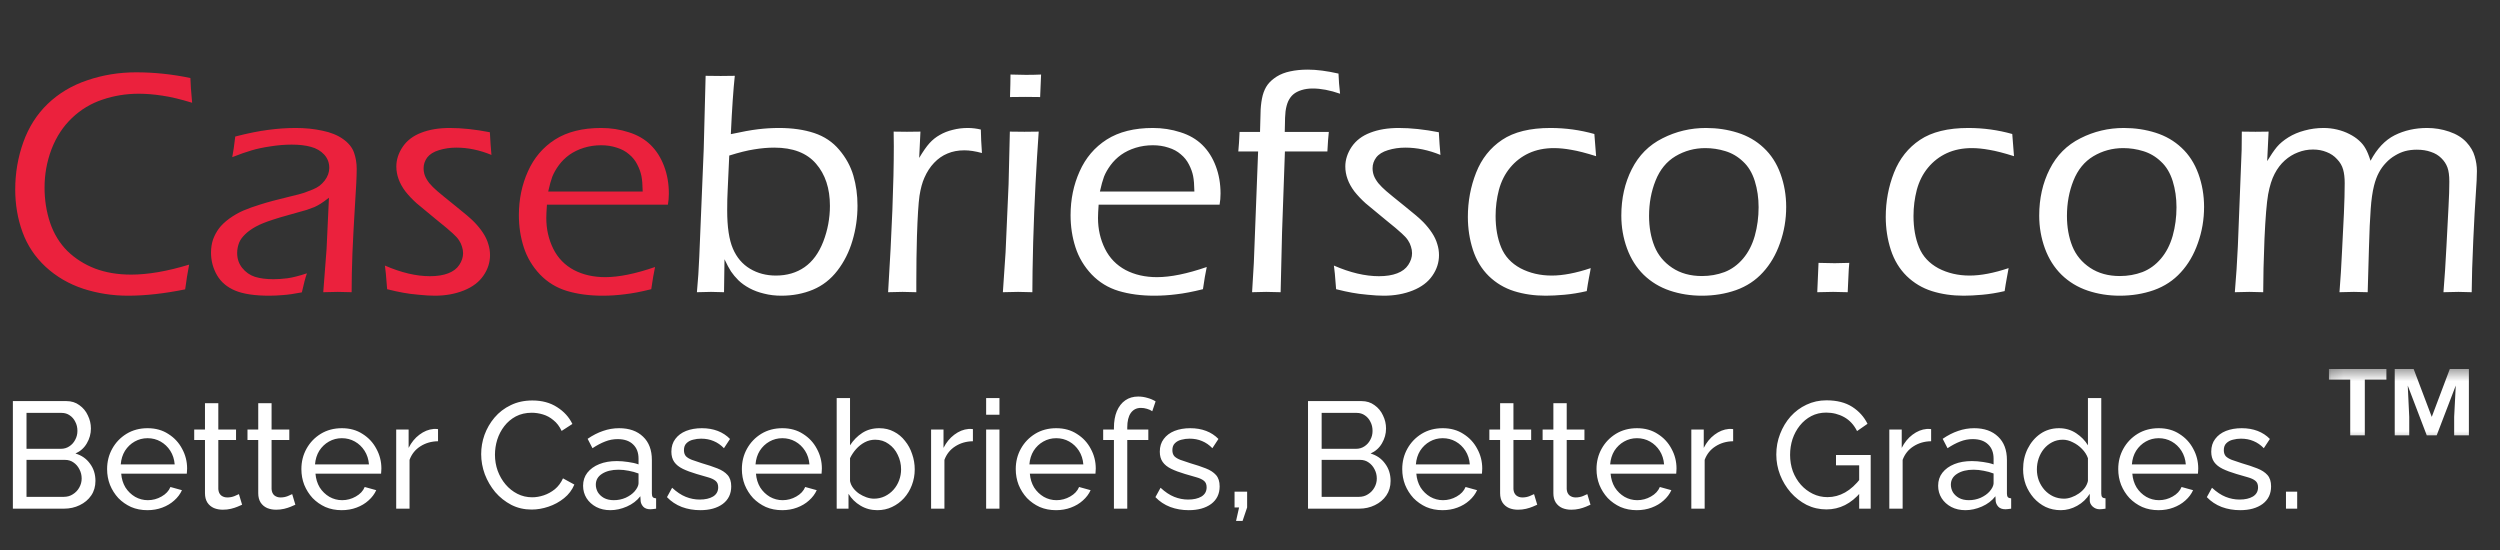 <svg width="200" height="44" viewBox="0 0 200 44" fill="none" xmlns="http://www.w3.org/2000/svg">
<rect x="0" y="0" width="200" height="44" fill="#333333" stroke="none"/>
<path d="M15.13 21.17C15.012 21.779 14.906 22.438 14.813 23.148C13.148 23.487 11.622 23.656 10.235 23.656C9 23.656 7.808 23.47 6.658 23.098C5.508 22.717 4.507 22.134 3.653 21.347C2.807 20.561 2.19 19.635 1.801 18.57C1.412 17.505 1.218 16.363 1.218 15.146C1.218 13.844 1.433 12.588 1.864 11.379C2.296 10.17 2.947 9.147 3.817 8.31C4.697 7.464 5.754 6.834 6.988 6.42C8.231 5.997 9.529 5.786 10.882 5.786C12.336 5.786 13.786 5.938 15.232 6.242C15.24 6.674 15.287 7.333 15.371 8.221C14.433 7.933 13.634 7.743 12.974 7.65C12.315 7.549 11.689 7.498 11.097 7.498C10.091 7.498 9.127 7.654 8.206 7.967C7.284 8.272 6.468 8.762 5.758 9.439C5.048 10.115 4.502 10.948 4.122 11.937C3.75 12.918 3.564 13.941 3.564 15.006C3.564 15.995 3.712 16.934 4.008 17.822C4.312 18.709 4.773 19.462 5.39 20.079C6.016 20.688 6.756 21.157 7.61 21.487C8.464 21.808 9.423 21.969 10.489 21.969C11.833 21.969 13.38 21.703 15.13 21.17ZM18.58 12.571C18.656 12.199 18.736 11.649 18.821 10.922C19.836 10.66 20.715 10.483 21.459 10.39C22.212 10.288 22.943 10.238 23.653 10.238C24.414 10.238 25.124 10.309 25.784 10.453C26.452 10.588 27.006 10.812 27.445 11.125C27.885 11.438 28.177 11.797 28.32 12.203C28.464 12.609 28.536 13.045 28.536 13.51C28.536 14.093 28.489 15.074 28.396 16.452C28.312 17.822 28.244 19.09 28.194 20.257C28.151 21.424 28.13 22.463 28.13 23.377C27.674 23.36 27.302 23.351 27.014 23.351C26.744 23.351 26.359 23.36 25.86 23.377L26.126 19.914L26.316 15.818C26.02 16.046 25.796 16.207 25.644 16.3C25.5 16.393 25.336 16.482 25.15 16.566C24.964 16.642 24.756 16.718 24.528 16.794C24.308 16.862 23.873 16.985 23.222 17.162C22.579 17.34 22.123 17.475 21.852 17.568C21.269 17.754 20.808 17.94 20.47 18.126C20.132 18.312 19.848 18.515 19.62 18.735C19.392 18.955 19.231 19.174 19.138 19.394C19.028 19.665 18.973 19.948 18.973 20.244C18.973 20.701 19.108 21.098 19.379 21.436C19.65 21.774 19.988 22.011 20.394 22.146C20.808 22.273 21.303 22.337 21.878 22.337C22.233 22.337 22.605 22.311 22.994 22.261C23.383 22.21 23.902 22.079 24.554 21.867C24.435 22.197 24.3 22.704 24.148 23.389C23.53 23.508 23.027 23.58 22.639 23.605C22.25 23.639 21.882 23.656 21.535 23.656C20.377 23.656 19.472 23.52 18.821 23.25C18.17 22.979 17.684 22.569 17.363 22.02C17.041 21.462 16.881 20.857 16.881 20.206C16.881 19.826 16.936 19.475 17.046 19.153C17.164 18.832 17.32 18.54 17.515 18.278C17.709 18.016 17.984 17.754 18.339 17.492C18.703 17.23 19.079 17.014 19.468 16.845C19.865 16.676 20.326 16.511 20.85 16.351C21.375 16.181 22.216 15.957 23.374 15.678C23.746 15.594 24.063 15.509 24.325 15.425C24.587 15.332 24.82 15.243 25.023 15.158C25.226 15.074 25.403 14.977 25.555 14.867C25.708 14.748 25.847 14.609 25.974 14.448C26.101 14.279 26.194 14.11 26.253 13.941C26.312 13.772 26.342 13.603 26.342 13.434C26.342 13.019 26.207 12.664 25.936 12.368C25.666 12.072 25.31 11.865 24.871 11.747C24.439 11.628 23.928 11.569 23.336 11.569C22.787 11.569 22.22 11.616 21.637 11.709C21.062 11.793 20.563 11.899 20.14 12.026C19.726 12.144 19.206 12.326 18.58 12.571ZM30.971 23.136L30.895 22.21C30.895 22.108 30.861 21.787 30.793 21.246C32.096 21.812 33.296 22.096 34.395 22.096C34.97 22.096 35.456 22.02 35.854 21.867C36.251 21.715 36.547 21.491 36.742 21.195C36.944 20.891 37.046 20.578 37.046 20.257C37.046 20.079 37.016 19.902 36.957 19.724C36.907 19.547 36.826 19.378 36.716 19.217C36.606 19.048 36.441 18.866 36.222 18.671C36.01 18.469 35.562 18.092 34.877 17.543C34.201 16.993 33.685 16.566 33.33 16.262C32.983 15.949 32.683 15.632 32.429 15.31C32.184 14.981 32.002 14.651 31.884 14.321C31.766 13.992 31.707 13.658 31.707 13.319C31.707 12.778 31.876 12.254 32.214 11.747C32.56 11.239 33.055 10.863 33.698 10.618C34.349 10.364 35.11 10.238 35.981 10.238C36.953 10.238 38.023 10.352 39.189 10.58C39.223 11.239 39.265 11.844 39.316 12.394C38.369 12.005 37.435 11.81 36.513 11.81C36.014 11.81 35.549 11.878 35.118 12.013C34.695 12.14 34.383 12.334 34.18 12.596C33.985 12.859 33.888 13.146 33.888 13.459C33.888 13.662 33.922 13.856 33.989 14.042C34.057 14.228 34.175 14.431 34.345 14.651C34.522 14.862 34.733 15.074 34.979 15.285C35.224 15.496 35.71 15.894 36.437 16.477C37.173 17.061 37.676 17.492 37.946 17.771C38.217 18.05 38.45 18.337 38.644 18.633C38.838 18.929 38.978 19.225 39.062 19.521C39.156 19.809 39.202 20.105 39.202 20.409C39.202 21.001 39.024 21.55 38.669 22.058C38.323 22.565 37.803 22.958 37.109 23.237C36.416 23.516 35.638 23.656 34.776 23.656C34.412 23.656 33.985 23.63 33.495 23.58C33.004 23.537 32.586 23.482 32.239 23.415C31.901 23.356 31.478 23.263 30.971 23.136ZM52.405 21.36C52.303 21.825 52.202 22.417 52.1 23.136C51.289 23.339 50.583 23.474 49.982 23.541C49.39 23.618 48.798 23.656 48.207 23.656C47.15 23.656 46.199 23.529 45.353 23.275C44.516 23.021 43.797 22.582 43.197 21.956C42.597 21.322 42.166 20.599 41.903 19.788C41.641 18.976 41.51 18.118 41.51 17.213C41.51 15.953 41.751 14.786 42.233 13.713C42.715 12.63 43.438 11.78 44.402 11.163C45.374 10.546 46.604 10.238 48.093 10.238C48.862 10.238 49.598 10.352 50.299 10.58C51.001 10.8 51.584 11.138 52.05 11.595C52.514 12.051 52.874 12.618 53.127 13.294C53.381 13.962 53.508 14.693 53.508 15.488C53.508 15.793 53.483 16.088 53.432 16.376H43.755C43.721 16.841 43.704 17.196 43.704 17.441C43.704 18.329 43.89 19.149 44.262 19.902C44.634 20.646 45.184 21.212 45.911 21.601C46.638 21.982 47.475 22.172 48.422 22.172C49.513 22.172 50.84 21.901 52.405 21.36ZM43.856 15.323H51.415C51.407 14.79 51.373 14.376 51.314 14.08C51.255 13.784 51.145 13.48 50.984 13.167C50.824 12.846 50.604 12.571 50.325 12.343C50.054 12.106 49.724 11.928 49.335 11.81C48.955 11.683 48.541 11.62 48.093 11.62C47.611 11.62 47.15 11.688 46.71 11.823C46.279 11.958 45.894 12.144 45.556 12.381C45.226 12.618 44.943 12.897 44.706 13.218C44.478 13.531 44.305 13.835 44.186 14.131C44.076 14.427 43.966 14.824 43.856 15.323Z" fill="#EB213D"/>
<path d="M55.753 23.377L55.867 21.956C55.884 21.703 55.909 21.225 55.943 20.523L56.298 11.924L56.45 6.065C56.966 6.073 57.368 6.078 57.655 6.078C57.951 6.078 58.327 6.073 58.784 6.065C58.666 7.147 58.56 8.703 58.467 10.732C59.355 10.538 60.082 10.407 60.648 10.339C61.215 10.271 61.773 10.238 62.322 10.238C63.388 10.238 64.326 10.373 65.138 10.643C65.95 10.914 66.618 11.362 67.142 11.988C67.674 12.613 68.051 13.303 68.271 14.055C68.49 14.807 68.6 15.607 68.6 16.452C68.6 17.416 68.465 18.35 68.195 19.255C67.932 20.151 67.531 20.95 66.99 21.652C66.457 22.345 65.806 22.852 65.037 23.174C64.267 23.495 63.426 23.656 62.513 23.656C62.022 23.656 61.562 23.601 61.13 23.491C60.699 23.389 60.31 23.246 59.964 23.06C59.617 22.874 59.321 22.662 59.076 22.426C58.839 22.189 58.64 21.952 58.48 21.715C58.327 21.479 58.154 21.153 57.96 20.739L57.922 23.377C57.431 23.36 57.084 23.351 56.882 23.351C56.738 23.351 56.362 23.36 55.753 23.377ZM58.34 12.444C58.281 13.848 58.239 14.774 58.213 15.222C58.188 15.67 58.175 16.207 58.175 16.832C58.175 18.16 58.327 19.179 58.632 19.889C58.936 20.599 59.393 21.136 60.002 21.5C60.61 21.863 61.299 22.045 62.069 22.045C62.956 22.045 63.722 21.821 64.364 21.373C65.007 20.925 65.506 20.244 65.861 19.331C66.216 18.409 66.394 17.454 66.394 16.465C66.394 15.07 66.022 13.945 65.278 13.091C64.542 12.237 63.43 11.81 61.942 11.81C61.426 11.81 60.889 11.857 60.331 11.95C59.782 12.034 59.118 12.199 58.34 12.444ZM71.048 23.377C71.353 18.498 71.505 14.605 71.505 11.696L71.492 10.529C71.923 10.538 72.278 10.542 72.557 10.542C72.879 10.542 73.238 10.538 73.635 10.529L73.534 12.635C73.847 12.11 74.121 11.717 74.358 11.455C74.603 11.184 74.878 10.965 75.183 10.796C75.487 10.618 75.829 10.483 76.21 10.39C76.599 10.288 77 10.238 77.415 10.238C77.77 10.238 78.121 10.28 78.467 10.364C78.476 10.922 78.505 11.548 78.556 12.241C78.032 12.098 77.563 12.026 77.148 12.026C76.65 12.026 76.201 12.11 75.804 12.279C75.407 12.44 75.047 12.69 74.726 13.028C74.413 13.357 74.155 13.755 73.952 14.22C73.783 14.592 73.652 15.074 73.559 15.666C73.475 16.258 73.407 17.336 73.356 18.9C73.323 20.041 73.306 21.25 73.306 22.527V23.377C72.849 23.36 72.481 23.351 72.202 23.351C71.949 23.351 71.564 23.36 71.048 23.377ZM80.801 7.764C80.826 6.97 80.839 6.369 80.839 5.963C81.304 5.98 81.714 5.989 82.069 5.989C82.517 5.989 82.923 5.98 83.287 5.963C83.27 6.226 83.245 6.826 83.211 7.764C82.754 7.756 82.361 7.752 82.031 7.752C81.701 7.752 81.291 7.756 80.801 7.764ZM80.23 23.377L80.446 20.181L80.687 14.727L80.788 10.529L81.955 10.542L83.097 10.529C83.004 11.848 82.919 13.231 82.843 14.677C82.767 16.114 82.704 17.686 82.653 19.394C82.61 21.102 82.589 22.43 82.589 23.377C82.057 23.36 81.676 23.351 81.448 23.351C81.236 23.351 80.831 23.36 80.23 23.377ZM96.54 21.36C96.439 21.825 96.338 22.417 96.236 23.136C95.424 23.339 94.718 23.474 94.118 23.542C93.525 23.618 92.934 23.656 92.342 23.656C91.286 23.656 90.334 23.529 89.488 23.275C88.652 23.022 87.933 22.582 87.332 21.956C86.733 21.322 86.301 20.599 86.039 19.788C85.777 18.976 85.646 18.118 85.646 17.213C85.646 15.953 85.887 14.786 86.369 13.713C86.85 12.63 87.573 11.78 88.538 11.163C89.51 10.546 90.74 10.238 92.228 10.238C92.997 10.238 93.733 10.352 94.435 10.58C95.137 10.8 95.72 11.138 96.185 11.595C96.65 12.051 97.01 12.618 97.263 13.294C97.517 13.962 97.643 14.693 97.643 15.488C97.643 15.793 97.618 16.088 97.567 16.376H87.891C87.857 16.841 87.84 17.196 87.84 17.441C87.84 18.329 88.026 19.149 88.398 19.902C88.77 20.646 89.32 21.212 90.047 21.601C90.774 21.982 91.611 22.172 92.558 22.172C93.648 22.172 94.976 21.901 96.54 21.36ZM87.992 15.323H95.551C95.543 14.791 95.508 14.376 95.449 14.08C95.391 13.784 95.281 13.48 95.12 13.167C94.959 12.846 94.739 12.571 94.461 12.343C94.19 12.106 93.86 11.928 93.471 11.81C93.091 11.683 92.676 11.62 92.228 11.62C91.746 11.62 91.286 11.688 90.846 11.823C90.415 11.958 90.029 12.144 89.692 12.381C89.362 12.618 89.079 12.897 88.842 13.218C88.614 13.531 88.44 13.835 88.322 14.131C88.212 14.427 88.102 14.824 87.992 15.323ZM100.167 23.377L100.306 21.043L100.649 12.115H99.064C99.106 11.7 99.14 11.18 99.165 10.555H100.802C100.818 9.768 100.835 9.168 100.852 8.754C100.878 8.331 100.932 7.955 101.017 7.625C101.11 7.287 101.242 7.003 101.41 6.775C101.588 6.538 101.829 6.323 102.133 6.128C102.446 5.934 102.805 5.794 103.211 5.71C103.626 5.617 104.099 5.57 104.632 5.57C105.333 5.57 106.15 5.676 107.08 5.887C107.096 6.395 107.139 6.932 107.206 7.498C106.403 7.219 105.672 7.08 105.012 7.08C104.691 7.08 104.395 7.122 104.125 7.206C103.854 7.291 103.634 7.405 103.465 7.549C103.304 7.684 103.169 7.866 103.059 8.094C102.958 8.322 102.886 8.593 102.843 8.906C102.81 9.219 102.793 9.587 102.793 10.009L102.78 10.555H106.306C106.263 10.918 106.225 11.438 106.191 12.115H102.793L102.564 18.595L102.45 23.377C101.926 23.36 101.541 23.351 101.296 23.351C101.06 23.351 100.683 23.36 100.167 23.377ZM106.889 23.136L106.813 22.21C106.813 22.108 106.779 21.787 106.712 21.246C108.014 21.813 109.215 22.096 110.313 22.096C110.888 22.096 111.375 22.02 111.772 21.867C112.17 21.715 112.465 21.491 112.66 21.195C112.862 20.891 112.964 20.578 112.964 20.257C112.964 20.079 112.934 19.902 112.875 19.724C112.824 19.547 112.745 19.378 112.635 19.217C112.525 19.048 112.359 18.866 112.139 18.671C111.928 18.469 111.481 18.092 110.796 17.543C110.119 16.993 109.603 16.566 109.248 16.262C108.901 15.949 108.602 15.632 108.348 15.311C108.102 14.981 107.92 14.651 107.803 14.321C107.684 13.992 107.625 13.658 107.625 13.319C107.625 12.778 107.794 12.254 108.132 11.747C108.479 11.239 108.973 10.863 109.616 10.618C110.267 10.364 111.028 10.238 111.899 10.238C112.871 10.238 113.941 10.352 115.107 10.58C115.141 11.239 115.184 11.844 115.235 12.394C114.287 12.005 113.353 11.81 112.431 11.81C111.932 11.81 111.468 11.878 111.036 12.013C110.614 12.14 110.3 12.334 110.098 12.597C109.903 12.859 109.806 13.146 109.806 13.459C109.806 13.662 109.84 13.856 109.907 14.042C109.975 14.228 110.093 14.431 110.263 14.651C110.441 14.862 110.652 15.074 110.897 15.285C111.142 15.497 111.629 15.894 112.356 16.477C113.091 17.061 113.594 17.492 113.865 17.771C114.135 18.05 114.368 18.337 114.562 18.633C114.757 18.929 114.896 19.225 114.981 19.521C115.074 19.809 115.12 20.105 115.12 20.409C115.12 21.001 114.943 21.55 114.588 22.058C114.241 22.565 113.721 22.958 113.028 23.237C112.334 23.516 111.557 23.656 110.694 23.656C110.331 23.656 109.903 23.63 109.413 23.58C108.923 23.537 108.504 23.482 108.158 23.415C107.819 23.356 107.397 23.263 106.889 23.136ZM127.257 21.449C127.241 21.584 127.194 21.838 127.118 22.21C127.05 22.573 126.991 22.933 126.94 23.288C126.323 23.432 125.727 23.529 125.152 23.58C124.585 23.63 124.087 23.656 123.655 23.656C122.743 23.656 121.897 23.533 121.119 23.288C120.35 23.043 119.678 22.641 119.102 22.083C118.527 21.517 118.105 20.819 117.835 19.991C117.564 19.153 117.429 18.274 117.429 17.352C117.429 16.11 117.648 14.93 118.088 13.814C118.527 12.698 119.221 11.823 120.168 11.189C121.115 10.555 122.404 10.238 124.036 10.238C125.236 10.238 126.408 10.398 127.549 10.72C127.6 11.438 127.647 12.03 127.688 12.495C126.886 12.241 126.23 12.072 125.723 11.988C125.216 11.895 124.746 11.848 124.315 11.848C123.571 11.848 122.903 11.983 122.312 12.254C121.728 12.525 121.229 12.909 120.815 13.408C120.4 13.907 120.1 14.499 119.914 15.184C119.737 15.869 119.648 16.566 119.648 17.276C119.648 18.232 119.796 19.069 120.092 19.788C120.388 20.506 120.904 21.064 121.639 21.462C122.384 21.851 123.216 22.045 124.138 22.045C125.034 22.045 126.074 21.846 127.257 21.449ZM136.478 10.238C137.365 10.238 138.211 10.364 139.015 10.618C139.817 10.872 140.511 11.273 141.094 11.823C141.686 12.372 142.134 13.066 142.439 13.903C142.743 14.74 142.895 15.623 142.895 16.553C142.895 17.56 142.731 18.523 142.401 19.445C142.08 20.367 141.623 21.149 141.031 21.791C140.448 22.434 139.729 22.907 138.874 23.212C138.029 23.508 137.12 23.656 136.148 23.656C135.243 23.656 134.39 23.52 133.586 23.25C132.783 22.979 132.086 22.557 131.493 21.982C130.91 21.407 130.466 20.705 130.162 19.876C129.857 19.039 129.706 18.164 129.706 17.251C129.706 15.873 129.984 14.634 130.542 13.535C131.1 12.427 131.92 11.603 133.003 11.062C134.085 10.512 135.243 10.238 136.478 10.238ZM136.427 11.848C135.564 11.848 134.77 12.064 134.042 12.495C133.324 12.926 132.791 13.577 132.445 14.448C132.098 15.311 131.925 16.253 131.925 17.276C131.925 18.173 132.068 18.98 132.356 19.699C132.643 20.409 133.117 20.984 133.777 21.424C134.435 21.863 135.23 22.083 136.161 22.083C136.795 22.083 137.395 21.977 137.962 21.766C138.528 21.546 139.022 21.187 139.446 20.688C139.868 20.189 140.181 19.58 140.384 18.862C140.587 18.135 140.688 17.374 140.688 16.579C140.688 15.835 140.587 15.137 140.384 14.486C140.181 13.835 139.868 13.315 139.446 12.926C139.031 12.529 138.558 12.25 138.025 12.089C137.5 11.928 136.968 11.848 136.427 11.848ZM145.381 23.377L145.482 21.03L146.776 21.056C146.971 21.056 147.359 21.047 147.943 21.03C147.909 21.394 147.888 21.715 147.88 21.994L147.816 23.377C147.267 23.36 146.878 23.351 146.649 23.351C146.438 23.351 146.015 23.36 145.381 23.377ZM160.689 21.449C160.672 21.584 160.625 21.838 160.55 22.21C160.481 22.573 160.423 22.933 160.371 23.288C159.755 23.432 159.158 23.529 158.584 23.58C158.017 23.63 157.519 23.656 157.087 23.656C156.174 23.656 155.328 23.533 154.551 23.288C153.781 23.043 153.109 22.641 152.534 22.083C151.959 21.517 151.536 20.819 151.266 19.991C150.995 19.153 150.86 18.274 150.86 17.352C150.86 16.11 151.08 14.93 151.519 13.814C151.959 12.698 152.652 11.823 153.599 11.189C154.546 10.555 155.835 10.238 157.468 10.238C158.668 10.238 159.839 10.398 160.981 10.72C161.031 11.438 161.078 12.03 161.12 12.495C160.317 12.241 159.661 12.072 159.154 11.988C158.647 11.895 158.177 11.848 157.746 11.848C157.003 11.848 156.334 11.983 155.743 12.254C155.159 12.525 154.661 12.909 154.246 13.408C153.832 13.907 153.532 14.499 153.345 15.184C153.168 15.869 153.08 16.566 153.08 17.276C153.08 18.232 153.228 19.069 153.523 19.788C153.819 20.506 154.335 21.064 155.07 21.462C155.815 21.851 156.648 22.045 157.569 22.045C158.465 22.045 159.506 21.846 160.689 21.449ZM169.909 10.238C170.797 10.238 171.642 10.364 172.446 10.618C173.249 10.872 173.942 11.273 174.526 11.823C175.118 12.372 175.565 13.066 175.87 13.903C176.174 14.74 176.326 15.623 176.326 16.553C176.326 17.56 176.162 18.523 175.832 19.445C175.511 20.367 175.055 21.149 174.462 21.791C173.879 22.434 173.16 22.907 172.306 23.212C171.461 23.508 170.552 23.656 169.579 23.656C168.674 23.656 167.821 23.52 167.017 23.25C166.215 22.979 165.517 22.557 164.925 21.982C164.341 21.407 163.898 20.705 163.593 19.876C163.289 19.039 163.137 18.164 163.137 17.251C163.137 15.873 163.416 14.634 163.974 13.535C164.532 12.427 165.352 11.603 166.434 11.062C167.516 10.512 168.674 10.238 169.909 10.238ZM169.859 11.848C168.996 11.848 168.201 12.064 167.474 12.495C166.756 12.926 166.223 13.577 165.876 14.448C165.53 15.311 165.356 16.253 165.356 17.276C165.356 18.173 165.5 18.98 165.787 19.699C166.074 20.409 166.548 20.984 167.208 21.424C167.868 21.863 168.662 22.083 169.592 22.083C170.226 22.083 170.827 21.977 171.393 21.766C171.959 21.546 172.455 21.187 172.877 20.688C173.3 20.189 173.612 19.58 173.816 18.862C174.018 18.135 174.119 17.374 174.119 16.579C174.119 15.835 174.018 15.137 173.816 14.486C173.612 13.835 173.3 13.315 172.877 12.926C172.462 12.529 171.989 12.25 171.456 12.089C170.932 11.928 170.4 11.848 169.859 11.848ZM178.787 23.377L178.926 21.538C178.952 21.149 178.986 20.536 179.028 19.699L179.332 11.975C179.341 11.341 179.345 10.859 179.345 10.529C179.743 10.538 180.106 10.542 180.435 10.542C180.79 10.542 181.142 10.538 181.488 10.529L181.374 12.888C181.661 12.415 181.919 12.039 182.148 11.759C182.384 11.48 182.693 11.223 183.074 10.986C183.455 10.749 183.886 10.567 184.367 10.441C184.858 10.305 185.365 10.238 185.889 10.238C186.253 10.238 186.612 10.28 186.967 10.364C187.322 10.449 187.648 10.567 187.944 10.72C188.248 10.872 188.506 11.045 188.718 11.239C188.938 11.434 189.111 11.645 189.237 11.874C189.373 12.102 189.508 12.432 189.643 12.863C190.159 11.89 190.802 11.21 191.571 10.821C192.349 10.432 193.216 10.238 194.171 10.238C194.78 10.238 195.367 10.335 195.934 10.529C196.509 10.724 196.965 11.003 197.304 11.366C197.642 11.73 197.866 12.11 197.976 12.508C198.094 12.897 198.153 13.29 198.153 13.687C198.153 14.093 198.124 14.702 198.065 15.514C198.005 16.325 197.938 17.564 197.861 19.23C197.785 20.887 197.744 22.269 197.735 23.377C197.287 23.36 196.936 23.351 196.682 23.351C196.411 23.351 196.01 23.36 195.477 23.377C195.571 22.235 195.651 20.992 195.719 19.648L195.883 16.503C195.926 15.742 195.946 15.086 195.946 14.537C195.946 14.046 195.896 13.666 195.795 13.396C195.693 13.117 195.528 12.867 195.3 12.647C195.08 12.427 194.805 12.262 194.475 12.153C194.145 12.034 193.77 11.975 193.346 11.975C193.009 11.975 192.695 12.013 192.408 12.089C192.138 12.165 191.875 12.279 191.622 12.432C191.343 12.592 191.093 12.791 190.874 13.028C190.654 13.256 190.468 13.514 190.315 13.801C190.155 14.097 190.024 14.448 189.922 14.854C189.796 15.361 189.706 15.983 189.656 16.718C189.597 17.505 189.551 18.541 189.517 19.826L189.415 23.377C188.925 23.36 188.557 23.351 188.312 23.351C188.083 23.351 187.699 23.36 187.158 23.377C187.242 22.328 187.31 21.25 187.36 20.143L187.513 17.073C187.555 16.127 187.576 15.319 187.576 14.651C187.576 14.22 187.534 13.856 187.449 13.56C187.364 13.256 187.204 12.981 186.967 12.736C186.739 12.482 186.46 12.292 186.13 12.165C185.801 12.03 185.437 11.962 185.04 11.962C184.616 11.962 184.216 12.039 183.835 12.191C183.455 12.334 183.103 12.55 182.782 12.837C182.461 13.125 182.19 13.48 181.971 13.903C181.751 14.317 181.577 14.867 181.45 15.552C181.332 16.228 181.235 17.412 181.158 19.103C181.091 20.794 181.057 22.218 181.057 23.377C180.516 23.36 180.144 23.351 179.941 23.351C179.721 23.351 179.337 23.36 178.787 23.377Z" fill="white"/>
<path d="M7.636 38.474C7.636 38.919 7.523 39.307 7.297 39.638C7.071 39.969 6.764 40.228 6.376 40.414C5.996 40.6 5.576 40.693 5.115 40.693H1.03V32.087H5.309C5.713 32.087 6.061 32.196 6.351 32.414C6.65 32.624 6.877 32.899 7.03 33.238C7.192 33.569 7.273 33.917 7.273 34.281C7.273 34.701 7.164 35.097 6.945 35.468C6.735 35.832 6.432 36.103 6.036 36.281C6.529 36.426 6.917 36.697 7.2 37.093C7.491 37.48 7.636 37.941 7.636 38.474ZM6.533 38.281C6.533 38.014 6.473 37.767 6.351 37.541C6.238 37.315 6.081 37.133 5.879 36.996C5.685 36.858 5.459 36.79 5.2 36.79H2.121V39.747H5.115C5.382 39.747 5.62 39.678 5.83 39.541C6.048 39.404 6.218 39.226 6.339 39.008C6.469 38.782 6.533 38.539 6.533 38.281ZM2.121 33.032V35.905H4.861C5.119 35.905 5.345 35.84 5.539 35.711C5.741 35.581 5.899 35.408 6.012 35.19C6.133 34.971 6.194 34.733 6.194 34.474C6.194 34.2 6.137 33.957 6.024 33.747C5.919 33.529 5.77 33.355 5.576 33.226C5.39 33.097 5.176 33.032 4.933 33.032H2.121ZM11.793 40.814C11.316 40.814 10.88 40.729 10.484 40.559C10.096 40.382 9.756 40.143 9.465 39.844C9.183 39.537 8.96 39.185 8.799 38.79C8.645 38.394 8.568 37.973 8.568 37.529C8.568 36.931 8.706 36.386 8.981 35.893C9.255 35.4 9.635 35.004 10.12 34.705C10.613 34.406 11.175 34.256 11.805 34.256C12.443 34.256 12.997 34.41 13.465 34.717C13.942 35.016 14.31 35.412 14.569 35.905C14.835 36.39 14.969 36.915 14.969 37.48C14.969 37.561 14.964 37.642 14.956 37.723C14.956 37.796 14.952 37.852 14.944 37.893H9.696C9.728 38.305 9.841 38.672 10.035 38.996C10.237 39.311 10.496 39.561 10.811 39.747C11.126 39.925 11.465 40.014 11.829 40.014C12.217 40.014 12.581 39.917 12.92 39.723C13.267 39.529 13.506 39.274 13.635 38.959L14.556 39.214C14.419 39.521 14.213 39.796 13.938 40.038C13.671 40.281 13.352 40.47 12.981 40.608C12.617 40.745 12.221 40.814 11.793 40.814ZM9.659 37.153H13.975C13.942 36.741 13.825 36.377 13.623 36.062C13.421 35.747 13.162 35.501 12.847 35.323C12.532 35.145 12.185 35.056 11.805 35.056C11.433 35.056 11.09 35.145 10.774 35.323C10.459 35.501 10.201 35.747 9.999 36.062C9.805 36.377 9.692 36.741 9.659 37.153ZM19.368 40.377C19.279 40.418 19.157 40.47 19.004 40.535C18.851 40.6 18.673 40.656 18.471 40.705C18.269 40.753 18.055 40.777 17.828 40.777C17.57 40.777 17.331 40.733 17.113 40.644C16.895 40.547 16.721 40.402 16.592 40.208C16.463 40.006 16.398 39.755 16.398 39.456V35.202H15.537V34.365H16.398V32.256H17.465V34.365H18.883V35.202H17.465V39.129C17.481 39.355 17.558 39.525 17.695 39.638C17.832 39.743 17.994 39.796 18.18 39.796C18.39 39.796 18.584 39.759 18.762 39.687C18.939 39.614 19.057 39.561 19.113 39.529L19.368 40.377ZM23.629 40.377C23.54 40.418 23.419 40.47 23.265 40.535C23.112 40.6 22.934 40.656 22.732 40.705C22.53 40.753 22.316 40.777 22.09 40.777C21.831 40.777 21.593 40.733 21.375 40.644C21.156 40.547 20.983 40.402 20.853 40.208C20.724 40.006 20.659 39.755 20.659 39.456V35.202H19.799V34.365H20.659V32.256H21.726V34.365H23.144V35.202H21.726V39.129C21.742 39.355 21.819 39.525 21.956 39.638C22.094 39.743 22.255 39.796 22.441 39.796C22.651 39.796 22.845 39.759 23.023 39.687C23.201 39.614 23.318 39.561 23.375 39.529L23.629 40.377ZM27.335 40.814C26.858 40.814 26.422 40.729 26.026 40.559C25.638 40.382 25.299 40.143 25.008 39.844C24.725 39.537 24.503 39.185 24.341 38.79C24.187 38.394 24.111 37.973 24.111 37.529C24.111 36.931 24.248 36.386 24.523 35.893C24.797 35.4 25.177 35.004 25.662 34.705C26.155 34.406 26.717 34.256 27.347 34.256C27.985 34.256 28.539 34.41 29.008 34.717C29.484 35.016 29.852 35.412 30.111 35.905C30.377 36.39 30.511 36.915 30.511 37.48C30.511 37.561 30.507 37.642 30.498 37.723C30.498 37.796 30.494 37.852 30.486 37.893H25.238C25.27 38.305 25.383 38.672 25.577 38.996C25.779 39.311 26.038 39.561 26.353 39.747C26.668 39.925 27.008 40.014 27.371 40.014C27.759 40.014 28.123 39.917 28.462 39.723C28.81 39.529 29.048 39.274 29.177 38.959L30.099 39.214C29.961 39.521 29.755 39.796 29.48 40.038C29.214 40.281 28.894 40.47 28.523 40.608C28.159 40.745 27.763 40.814 27.335 40.814ZM25.201 37.153H29.517C29.484 36.741 29.367 36.377 29.165 36.062C28.963 35.747 28.705 35.501 28.389 35.323C28.074 35.145 27.727 35.056 27.347 35.056C26.975 35.056 26.632 35.145 26.317 35.323C26.002 35.501 25.743 35.747 25.541 36.062C25.347 36.377 25.234 36.741 25.201 37.153ZM35.042 35.299C34.508 35.307 34.036 35.444 33.623 35.711C33.219 35.969 32.933 36.329 32.763 36.79V40.693H31.696V34.365H32.69V35.832C32.908 35.396 33.195 35.044 33.551 34.777C33.914 34.503 34.294 34.349 34.69 34.317C34.771 34.317 34.84 34.317 34.896 34.317C34.953 34.317 35.001 34.321 35.042 34.329V35.299ZM38.494 36.329C38.494 35.804 38.582 35.291 38.76 34.79C38.946 34.281 39.213 33.82 39.56 33.408C39.916 32.988 40.348 32.656 40.857 32.414C41.366 32.163 41.944 32.038 42.59 32.038C43.358 32.038 44.017 32.216 44.566 32.571C45.116 32.919 45.524 33.367 45.791 33.917L44.93 34.474C44.76 34.111 44.542 33.824 44.275 33.614C44.017 33.396 43.734 33.242 43.427 33.153C43.128 33.064 42.833 33.02 42.542 33.02C42.065 33.02 41.641 33.117 41.269 33.311C40.906 33.505 40.599 33.763 40.348 34.087C40.097 34.41 39.908 34.773 39.778 35.177C39.657 35.573 39.597 35.973 39.597 36.377C39.597 36.822 39.669 37.25 39.815 37.662C39.968 38.074 40.178 38.438 40.445 38.753C40.712 39.068 41.027 39.319 41.391 39.505C41.754 39.691 42.15 39.783 42.578 39.783C42.877 39.783 43.184 39.731 43.5 39.626C43.815 39.521 44.11 39.359 44.385 39.141C44.659 38.915 44.877 38.624 45.039 38.268L45.948 38.765C45.77 39.194 45.496 39.557 45.124 39.856C44.752 40.155 44.336 40.382 43.875 40.535C43.423 40.688 42.974 40.765 42.53 40.765C41.94 40.765 41.399 40.64 40.906 40.39C40.413 40.131 39.984 39.792 39.621 39.371C39.265 38.943 38.986 38.466 38.785 37.941C38.59 37.408 38.494 36.87 38.494 36.329ZM46.647 38.862C46.647 38.458 46.76 38.111 46.986 37.82C47.221 37.521 47.54 37.291 47.944 37.129C48.348 36.967 48.816 36.886 49.35 36.886C49.633 36.886 49.932 36.911 50.247 36.959C50.562 37 50.841 37.064 51.083 37.153V36.693C51.083 36.208 50.938 35.828 50.647 35.553C50.356 35.27 49.944 35.129 49.41 35.129C49.063 35.129 48.728 35.194 48.404 35.323C48.089 35.444 47.754 35.622 47.398 35.856L47.01 35.105C47.422 34.822 47.835 34.612 48.247 34.474C48.659 34.329 49.087 34.256 49.532 34.256C50.34 34.256 50.978 34.483 51.447 34.935C51.916 35.379 52.15 36.002 52.15 36.802V39.48C52.15 39.61 52.174 39.707 52.222 39.771C52.279 39.828 52.368 39.86 52.489 39.868V40.693C52.384 40.709 52.291 40.721 52.21 40.729C52.138 40.737 52.077 40.741 52.029 40.741C51.778 40.741 51.588 40.672 51.459 40.535C51.338 40.398 51.269 40.252 51.253 40.099L51.228 39.699C50.954 40.054 50.594 40.329 50.15 40.523C49.705 40.717 49.265 40.814 48.828 40.814C48.408 40.814 48.033 40.729 47.701 40.559C47.37 40.382 47.111 40.147 46.925 39.856C46.74 39.557 46.647 39.226 46.647 38.862ZM50.768 39.311C50.865 39.198 50.942 39.084 50.998 38.971C51.055 38.85 51.083 38.749 51.083 38.668V37.88C50.833 37.783 50.57 37.711 50.295 37.662C50.02 37.606 49.75 37.577 49.483 37.577C48.942 37.577 48.501 37.687 48.162 37.905C47.831 38.115 47.665 38.406 47.665 38.777C47.665 38.979 47.718 39.177 47.822 39.371C47.936 39.557 48.097 39.711 48.307 39.832C48.526 39.953 48.792 40.014 49.107 40.014C49.439 40.014 49.754 39.949 50.053 39.82C50.352 39.682 50.59 39.513 50.768 39.311ZM56.025 40.814C55.5 40.814 55.007 40.729 54.546 40.559C54.086 40.382 53.69 40.119 53.358 39.771L53.77 39.02C54.134 39.359 54.498 39.602 54.861 39.747C55.225 39.893 55.597 39.965 55.977 39.965C56.413 39.965 56.769 39.885 57.043 39.723C57.318 39.553 57.455 39.307 57.455 38.983C57.455 38.749 57.383 38.575 57.237 38.462C57.1 38.349 56.902 38.256 56.643 38.184C56.385 38.103 56.078 38.014 55.722 37.917C55.286 37.788 54.918 37.65 54.619 37.505C54.32 37.359 54.094 37.177 53.94 36.959C53.787 36.741 53.71 36.466 53.71 36.135C53.71 35.731 53.815 35.392 54.025 35.117C54.235 34.834 54.522 34.62 54.886 34.474C55.257 34.329 55.678 34.256 56.146 34.256C56.615 34.256 57.039 34.329 57.419 34.474C57.799 34.62 58.126 34.834 58.401 35.117L57.916 35.856C57.666 35.598 57.391 35.408 57.092 35.286C56.793 35.157 56.457 35.093 56.086 35.093C55.867 35.093 55.653 35.121 55.443 35.177C55.233 35.226 55.059 35.319 54.922 35.456C54.785 35.586 54.716 35.771 54.716 36.014C54.716 36.216 54.769 36.377 54.874 36.499C54.987 36.612 55.148 36.709 55.358 36.79C55.577 36.87 55.839 36.959 56.146 37.056C56.623 37.194 57.035 37.331 57.383 37.468C57.738 37.606 58.013 37.783 58.207 38.002C58.401 38.22 58.498 38.523 58.498 38.911C58.498 39.509 58.272 39.977 57.819 40.317C57.367 40.648 56.769 40.814 56.025 40.814ZM62.574 40.814C62.097 40.814 61.661 40.729 61.265 40.559C60.877 40.382 60.538 40.143 60.247 39.844C59.964 39.537 59.742 39.185 59.58 38.79C59.426 38.394 59.35 37.973 59.35 37.529C59.35 36.931 59.487 36.386 59.762 35.893C60.037 35.4 60.416 35.004 60.901 34.705C61.394 34.406 61.956 34.256 62.586 34.256C63.224 34.256 63.778 34.41 64.247 34.717C64.723 35.016 65.091 35.412 65.35 35.905C65.616 36.39 65.75 36.915 65.75 37.48C65.75 37.561 65.746 37.642 65.737 37.723C65.737 37.796 65.734 37.852 65.725 37.893H60.477C60.509 38.305 60.622 38.672 60.816 38.996C61.018 39.311 61.277 39.561 61.592 39.747C61.907 39.925 62.247 40.014 62.61 40.014C62.998 40.014 63.362 39.917 63.701 39.723C64.049 39.529 64.287 39.274 64.416 38.959L65.338 39.214C65.2 39.521 64.994 39.796 64.719 40.038C64.453 40.281 64.134 40.47 63.762 40.608C63.398 40.745 63.002 40.814 62.574 40.814ZM60.441 37.153H64.756C64.723 36.741 64.606 36.377 64.404 36.062C64.202 35.747 63.944 35.501 63.629 35.323C63.313 35.145 62.966 35.056 62.586 35.056C62.214 35.056 61.871 35.145 61.556 35.323C61.241 35.501 60.982 35.747 60.78 36.062C60.586 36.377 60.473 36.741 60.441 37.153ZM70.184 40.814C69.691 40.814 69.243 40.693 68.838 40.45C68.434 40.208 68.115 39.893 67.881 39.505V40.693H66.935V31.844H68.002V35.626C68.269 35.214 68.596 34.883 68.984 34.632C69.372 34.382 69.824 34.256 70.341 34.256C70.778 34.256 71.17 34.349 71.517 34.535C71.865 34.713 72.16 34.959 72.402 35.274C72.653 35.581 72.843 35.933 72.972 36.329C73.109 36.717 73.178 37.125 73.178 37.553C73.178 37.998 73.101 38.418 72.948 38.814C72.802 39.202 72.592 39.549 72.317 39.856C72.043 40.155 71.723 40.39 71.36 40.559C71.004 40.729 70.612 40.814 70.184 40.814ZM69.917 39.893C70.232 39.893 70.523 39.828 70.79 39.699C71.057 39.569 71.287 39.396 71.481 39.177C71.675 38.959 71.824 38.709 71.929 38.426C72.034 38.143 72.087 37.852 72.087 37.553C72.087 37.141 71.998 36.753 71.82 36.39C71.65 36.026 71.408 35.735 71.093 35.517C70.786 35.291 70.426 35.177 70.014 35.177C69.715 35.177 69.436 35.246 69.178 35.383C68.919 35.521 68.689 35.703 68.487 35.929C68.293 36.147 68.131 36.39 68.002 36.656V38.486C68.043 38.688 68.127 38.874 68.257 39.044C68.386 39.214 68.543 39.363 68.729 39.493C68.915 39.614 69.109 39.711 69.311 39.783C69.521 39.856 69.723 39.893 69.917 39.893ZM77.833 35.299C77.3 35.307 76.827 35.444 76.415 35.711C76.011 35.969 75.724 36.329 75.554 36.79V40.693H74.487V34.365H75.481V35.832C75.7 35.396 75.987 35.044 76.342 34.777C76.706 34.503 77.085 34.349 77.481 34.317C77.562 34.317 77.631 34.317 77.688 34.317C77.744 34.317 77.793 34.321 77.833 34.329V35.299ZM78.891 40.693V34.365H79.957V40.693H78.891ZM78.891 33.177V31.844H79.957V33.177H78.891ZM84.484 40.814C84.008 40.814 83.571 40.729 83.175 40.559C82.787 40.382 82.448 40.143 82.157 39.844C81.874 39.537 81.652 39.185 81.49 38.79C81.337 38.394 81.26 37.973 81.26 37.529C81.26 36.931 81.397 36.386 81.672 35.893C81.947 35.4 82.327 35.004 82.812 34.705C83.305 34.406 83.866 34.256 84.497 34.256C85.135 34.256 85.688 34.41 86.157 34.717C86.634 35.016 87.002 35.412 87.261 35.905C87.527 36.39 87.661 36.915 87.661 37.48C87.661 37.561 87.656 37.642 87.648 37.723C87.648 37.796 87.644 37.852 87.636 37.893H82.388C82.42 38.305 82.533 38.672 82.727 38.996C82.929 39.311 83.188 39.561 83.503 39.747C83.818 39.925 84.157 40.014 84.521 40.014C84.909 40.014 85.272 39.917 85.612 39.723C85.959 39.529 86.198 39.274 86.327 38.959L87.249 39.214C87.111 39.521 86.905 39.796 86.63 40.038C86.363 40.281 86.044 40.47 85.672 40.608C85.309 40.745 84.913 40.814 84.484 40.814ZM82.351 37.153H86.667C86.634 36.741 86.517 36.377 86.315 36.062C86.113 35.747 85.854 35.501 85.539 35.323C85.224 35.145 84.876 35.056 84.497 35.056C84.125 35.056 83.781 35.145 83.466 35.323C83.151 35.501 82.892 35.747 82.691 36.062C82.497 36.377 82.383 36.741 82.351 37.153ZM89.114 40.693V35.202H88.254V34.365H89.114V34.232C89.114 33.715 89.191 33.27 89.345 32.899C89.507 32.519 89.732 32.228 90.023 32.026C90.314 31.824 90.658 31.723 91.054 31.723C91.304 31.723 91.551 31.759 91.793 31.832C92.035 31.897 92.254 31.99 92.448 32.111L92.181 32.899C92.067 32.818 91.926 32.753 91.757 32.705C91.595 32.656 91.434 32.632 91.272 32.632C90.925 32.632 90.654 32.769 90.46 33.044C90.274 33.311 90.181 33.695 90.181 34.196V34.365H91.866V35.202H90.181V40.693H89.114ZM95.1 40.814C94.574 40.814 94.081 40.729 93.621 40.559C93.16 40.382 92.764 40.119 92.433 39.771L92.845 39.02C93.209 39.359 93.572 39.602 93.936 39.747C94.299 39.893 94.671 39.965 95.051 39.965C95.487 39.965 95.843 39.885 96.118 39.723C96.392 39.553 96.53 39.307 96.53 38.983C96.53 38.749 96.457 38.575 96.312 38.462C96.174 38.349 95.977 38.256 95.718 38.184C95.459 38.103 95.152 38.014 94.796 37.917C94.36 37.788 93.992 37.65 93.694 37.505C93.395 37.359 93.168 37.177 93.015 36.959C92.861 36.741 92.784 36.466 92.784 36.135C92.784 35.731 92.889 35.392 93.1 35.117C93.31 34.834 93.597 34.62 93.96 34.474C94.332 34.329 94.752 34.256 95.221 34.256C95.689 34.256 96.113 34.329 96.493 34.474C96.874 34.62 97.201 34.834 97.475 35.117L96.99 35.856C96.74 35.598 96.465 35.408 96.166 35.286C95.868 35.157 95.532 35.093 95.16 35.093C94.942 35.093 94.728 35.121 94.518 35.177C94.307 35.226 94.134 35.319 93.996 35.456C93.859 35.586 93.79 35.771 93.79 36.014C93.79 36.216 93.843 36.377 93.948 36.499C94.061 36.612 94.222 36.709 94.433 36.79C94.651 36.87 94.913 36.959 95.221 37.056C95.698 37.194 96.11 37.331 96.457 37.468C96.813 37.606 97.087 37.783 97.281 38.002C97.475 38.22 97.572 38.523 97.572 38.911C97.572 39.509 97.346 39.977 96.894 40.317C96.441 40.648 95.843 40.814 95.1 40.814ZM98.885 41.674L99.127 40.596H98.764V39.335H99.77V40.596L99.406 41.674H98.885ZM111.247 38.474C111.247 38.919 111.133 39.307 110.907 39.638C110.681 39.969 110.374 40.228 109.986 40.414C109.606 40.6 109.186 40.693 108.726 40.693H104.641V32.087H108.919C109.324 32.087 109.671 32.196 109.962 32.414C110.261 32.624 110.487 32.899 110.641 33.238C110.803 33.569 110.883 33.917 110.883 34.281C110.883 34.701 110.774 35.097 110.556 35.468C110.345 35.832 110.042 36.103 109.647 36.281C110.139 36.426 110.527 36.697 110.81 37.093C111.101 37.48 111.247 37.941 111.247 38.474ZM110.144 38.281C110.144 38.014 110.083 37.767 109.962 37.541C109.848 37.315 109.691 37.133 109.489 36.996C109.295 36.858 109.069 36.79 108.81 36.79H105.732V39.747H108.726C108.992 39.747 109.23 39.678 109.441 39.541C109.659 39.404 109.829 39.226 109.95 39.008C110.079 38.782 110.144 38.539 110.144 38.281ZM105.732 33.032V35.905H108.471C108.73 35.905 108.956 35.84 109.15 35.711C109.351 35.581 109.509 35.408 109.622 35.19C109.744 34.971 109.804 34.733 109.804 34.474C109.804 34.2 109.748 33.957 109.635 33.747C109.53 33.529 109.38 33.355 109.186 33.226C109 33.097 108.786 33.032 108.544 33.032H105.732ZM115.403 40.814C114.926 40.814 114.49 40.729 114.094 40.559C113.706 40.382 113.367 40.143 113.076 39.844C112.793 39.537 112.571 39.185 112.409 38.79C112.255 38.394 112.179 37.973 112.179 37.529C112.179 36.931 112.316 36.386 112.591 35.893C112.866 35.4 113.246 35.004 113.731 34.705C114.223 34.406 114.785 34.256 115.416 34.256C116.054 34.256 116.607 34.41 117.076 34.717C117.552 35.016 117.92 35.412 118.179 35.905C118.446 36.39 118.579 36.915 118.579 37.48C118.579 37.561 118.575 37.642 118.567 37.723C118.567 37.796 118.563 37.852 118.555 37.893H113.306C113.339 38.305 113.452 38.672 113.646 38.996C113.848 39.311 114.106 39.561 114.422 39.747C114.737 39.925 115.076 40.014 115.44 40.014C115.828 40.014 116.191 39.917 116.531 39.723C116.878 39.529 117.116 39.274 117.246 38.959L118.167 39.214C118.029 39.521 117.823 39.796 117.549 40.038C117.282 40.281 116.963 40.47 116.591 40.608C116.228 40.745 115.831 40.814 115.403 40.814ZM113.27 37.153H117.585C117.552 36.741 117.435 36.377 117.234 36.062C117.031 35.747 116.773 35.501 116.458 35.323C116.143 35.145 115.795 35.056 115.416 35.056C115.043 35.056 114.7 35.145 114.385 35.323C114.07 35.501 113.811 35.747 113.609 36.062C113.416 36.377 113.302 36.741 113.27 37.153ZM122.978 40.377C122.889 40.418 122.768 40.47 122.615 40.535C122.461 40.6 122.283 40.656 122.081 40.705C121.879 40.753 121.665 40.777 121.439 40.777C121.18 40.777 120.942 40.733 120.724 40.644C120.506 40.547 120.332 40.402 120.203 40.208C120.073 40.006 120.009 39.755 120.009 39.456V35.202H119.148V34.365H120.009V32.256H121.075V34.365H122.493V35.202H121.075V39.129C121.091 39.355 121.168 39.525 121.306 39.638C121.442 39.743 121.604 39.796 121.79 39.796C122 39.796 122.194 39.759 122.372 39.687C122.55 39.614 122.667 39.561 122.724 39.529L122.978 40.377ZM127.24 40.377C127.151 40.418 127.029 40.47 126.876 40.535C126.722 40.6 126.545 40.656 126.343 40.705C126.14 40.753 125.926 40.777 125.7 40.777C125.442 40.777 125.203 40.733 124.985 40.644C124.767 40.547 124.593 40.402 124.464 40.208C124.334 40.006 124.27 39.755 124.27 39.456V35.202H123.409V34.365H124.27V32.256H125.337V34.365H126.755V35.202H125.337V39.129C125.352 39.355 125.429 39.525 125.567 39.638C125.704 39.743 125.866 39.796 126.052 39.796C126.261 39.796 126.455 39.759 126.634 39.687C126.811 39.614 126.928 39.561 126.985 39.529L127.24 40.377ZM130.945 40.814C130.468 40.814 130.032 40.729 129.636 40.559C129.248 40.382 128.909 40.143 128.618 39.844C128.335 39.537 128.113 39.185 127.951 38.79C127.797 38.394 127.721 37.973 127.721 37.529C127.721 36.931 127.858 36.386 128.133 35.893C128.408 35.4 128.788 35.004 129.273 34.705C129.765 34.406 130.327 34.256 130.958 34.256C131.596 34.256 132.149 34.41 132.618 34.717C133.094 35.016 133.462 35.412 133.721 35.905C133.988 36.39 134.121 36.915 134.121 37.48C134.121 37.561 134.117 37.642 134.109 37.723C134.109 37.796 134.105 37.852 134.097 37.893H128.848C128.88 38.305 128.994 38.672 129.188 38.996C129.39 39.311 129.648 39.561 129.964 39.747C130.279 39.925 130.618 40.014 130.982 40.014C131.37 40.014 131.733 39.917 132.073 39.723C132.42 39.529 132.658 39.274 132.788 38.959L133.709 39.214C133.571 39.521 133.365 39.796 133.091 40.038C132.824 40.281 132.505 40.47 132.133 40.608C131.77 40.745 131.373 40.814 130.945 40.814ZM128.812 37.153H133.127C133.094 36.741 132.977 36.377 132.776 36.062C132.573 35.747 132.315 35.501 132 35.323C131.685 35.145 131.337 35.056 130.958 35.056C130.585 35.056 130.242 35.145 129.927 35.323C129.612 35.501 129.353 35.747 129.151 36.062C128.958 36.377 128.844 36.741 128.812 37.153ZM138.652 35.299C138.119 35.307 137.646 35.444 137.234 35.711C136.829 35.969 136.543 36.329 136.373 36.79V40.693H135.306V34.365H136.3V35.832C136.519 35.396 136.805 35.044 137.161 34.777C137.525 34.503 137.905 34.349 138.3 34.317C138.381 34.317 138.45 34.317 138.506 34.317C138.563 34.317 138.611 34.321 138.652 34.329V35.299ZM146.116 40.753C145.551 40.753 145.021 40.632 144.528 40.39C144.043 40.139 143.619 39.808 143.255 39.396C142.892 38.975 142.609 38.507 142.407 37.99C142.205 37.464 142.104 36.923 142.104 36.365C142.104 35.783 142.205 35.234 142.407 34.717C142.609 34.192 142.887 33.727 143.243 33.323C143.607 32.919 144.031 32.604 144.516 32.377C145.009 32.143 145.542 32.026 146.116 32.026C146.948 32.026 147.635 32.2 148.177 32.547C148.718 32.895 149.126 33.347 149.401 33.905L148.564 34.486C148.314 33.986 147.971 33.614 147.534 33.371C147.098 33.129 146.617 33.008 146.092 33.008C145.655 33.008 145.26 33.101 144.904 33.286C144.548 33.472 144.242 33.727 143.983 34.05C143.732 34.365 143.538 34.725 143.401 35.129C143.272 35.533 143.207 35.953 143.207 36.39C143.207 36.85 143.28 37.286 143.425 37.699C143.578 38.103 143.793 38.462 144.067 38.777C144.342 39.084 144.661 39.327 145.025 39.505C145.389 39.682 145.781 39.771 146.201 39.771C146.693 39.771 147.163 39.646 147.607 39.396C148.051 39.145 148.472 38.761 148.868 38.244V39.371C148.092 40.293 147.175 40.753 146.116 40.753ZM148.734 37.226H146.88V36.402H149.655V40.693H148.734V37.226ZM154.49 35.299C153.957 35.307 153.484 35.444 153.072 35.711C152.667 35.969 152.381 36.329 152.211 36.79V40.693H151.145V34.365H152.138V35.832C152.357 35.396 152.643 35.044 152.999 34.777C153.363 34.503 153.743 34.349 154.138 34.317C154.219 34.317 154.288 34.317 154.345 34.317C154.401 34.317 154.449 34.321 154.49 34.329V35.299ZM155.051 38.862C155.051 38.458 155.164 38.111 155.39 37.82C155.625 37.521 155.944 37.291 156.348 37.129C156.752 36.967 157.221 36.886 157.754 36.886C158.037 36.886 158.336 36.911 158.651 36.959C158.966 37 159.245 37.064 159.487 37.153V36.693C159.487 36.208 159.342 35.828 159.051 35.553C158.76 35.27 158.348 35.129 157.815 35.129C157.467 35.129 157.132 35.194 156.809 35.323C156.493 35.444 156.158 35.622 155.803 35.856L155.415 35.105C155.827 34.822 156.239 34.612 156.651 34.474C157.063 34.329 157.492 34.256 157.936 34.256C158.744 34.256 159.383 34.483 159.851 34.935C160.319 35.379 160.554 36.002 160.554 36.802V39.48C160.554 39.61 160.578 39.707 160.627 39.771C160.683 39.828 160.772 39.86 160.893 39.868V40.693C160.789 40.709 160.695 40.721 160.615 40.729C160.542 40.737 160.481 40.741 160.433 40.741C160.183 40.741 159.992 40.672 159.863 40.535C159.742 40.398 159.674 40.252 159.657 40.099L159.633 39.699C159.358 40.054 158.998 40.329 158.554 40.523C158.11 40.717 157.669 40.814 157.233 40.814C156.813 40.814 156.437 40.729 156.106 40.559C155.774 40.382 155.516 40.147 155.33 39.856C155.144 39.557 155.051 39.226 155.051 38.862ZM159.172 39.311C159.269 39.198 159.346 39.084 159.403 38.971C159.459 38.85 159.487 38.749 159.487 38.668V37.88C159.237 37.783 158.974 37.711 158.7 37.662C158.425 37.606 158.154 37.577 157.887 37.577C157.346 37.577 156.906 37.687 156.566 37.905C156.235 38.115 156.069 38.406 156.069 38.777C156.069 38.979 156.122 39.177 156.227 39.371C156.34 39.557 156.501 39.711 156.712 39.832C156.93 39.953 157.197 40.014 157.512 40.014C157.843 40.014 158.158 39.949 158.457 39.82C158.756 39.682 158.995 39.513 159.172 39.311ZM161.848 37.541C161.848 36.943 161.969 36.398 162.211 35.905C162.461 35.404 162.801 35.004 163.229 34.705C163.666 34.406 164.163 34.256 164.72 34.256C165.229 34.256 165.686 34.39 166.09 34.656C166.494 34.923 166.809 35.246 167.035 35.626V31.844H168.102V39.48C168.102 39.61 168.126 39.707 168.175 39.771C168.231 39.828 168.32 39.86 168.442 39.868V40.693C168.24 40.725 168.082 40.741 167.969 40.741C167.758 40.741 167.573 40.668 167.411 40.523C167.258 40.377 167.181 40.216 167.181 40.038V39.505C166.931 39.909 166.595 40.228 166.175 40.462C165.755 40.697 165.319 40.814 164.866 40.814C164.429 40.814 164.025 40.729 163.654 40.559C163.29 40.382 162.971 40.139 162.696 39.832C162.429 39.525 162.219 39.177 162.066 38.79C161.92 38.394 161.848 37.977 161.848 37.541ZM167.035 38.474V36.656C166.938 36.382 166.781 36.135 166.563 35.917C166.345 35.691 166.098 35.513 165.823 35.383C165.557 35.246 165.29 35.177 165.023 35.177C164.708 35.177 164.422 35.246 164.163 35.383C163.913 35.513 163.694 35.691 163.508 35.917C163.331 36.135 163.193 36.386 163.096 36.668C162.999 36.951 162.951 37.246 162.951 37.553C162.951 37.868 163.003 38.167 163.108 38.45C163.222 38.733 163.375 38.983 163.569 39.202C163.771 39.42 164.001 39.59 164.26 39.711C164.526 39.832 164.813 39.893 165.12 39.893C165.314 39.893 165.513 39.856 165.714 39.783C165.925 39.711 166.122 39.61 166.308 39.48C166.494 39.351 166.652 39.202 166.781 39.032C166.91 38.854 166.995 38.668 167.035 38.474ZM172.683 40.814C172.206 40.814 171.77 40.729 171.374 40.559C170.986 40.382 170.647 40.143 170.356 39.844C170.073 39.537 169.85 39.185 169.689 38.79C169.535 38.394 169.459 37.973 169.459 37.529C169.459 36.931 169.596 36.386 169.871 35.893C170.145 35.4 170.526 35.004 171.01 34.705C171.503 34.406 172.065 34.256 172.695 34.256C173.333 34.256 173.887 34.41 174.356 34.717C174.832 35.016 175.2 35.412 175.459 35.905C175.726 36.39 175.859 36.915 175.859 37.48C175.859 37.561 175.855 37.642 175.847 37.723C175.847 37.796 175.842 37.852 175.835 37.893H170.586C170.618 38.305 170.732 38.672 170.926 38.996C171.127 39.311 171.386 39.561 171.701 39.747C172.016 39.925 172.356 40.014 172.719 40.014C173.107 40.014 173.471 39.917 173.81 39.723C174.158 39.529 174.396 39.274 174.525 38.959L175.447 39.214C175.309 39.521 175.103 39.796 174.829 40.038C174.562 40.281 174.242 40.47 173.871 40.608C173.507 40.745 173.111 40.814 172.683 40.814ZM170.55 37.153H174.865C174.832 36.741 174.715 36.377 174.513 36.062C174.311 35.747 174.053 35.501 173.738 35.323C173.422 35.145 173.074 35.056 172.695 35.056C172.323 35.056 171.98 35.145 171.665 35.323C171.35 35.501 171.091 35.747 170.889 36.062C170.695 36.377 170.582 36.741 170.55 37.153ZM179.214 40.814C178.689 40.814 178.196 40.729 177.735 40.559C177.274 40.382 176.879 40.119 176.547 39.771L176.959 39.02C177.323 39.359 177.687 39.602 178.05 39.747C178.414 39.893 178.786 39.965 179.165 39.965C179.602 39.965 179.958 39.885 180.232 39.723C180.507 39.553 180.644 39.307 180.644 38.983C180.644 38.749 180.571 38.575 180.426 38.462C180.289 38.349 180.091 38.256 179.832 38.184C179.574 38.103 179.267 38.014 178.911 37.917C178.474 37.788 178.107 37.65 177.808 37.505C177.509 37.359 177.283 37.177 177.129 36.959C176.976 36.741 176.899 36.466 176.899 36.135C176.899 35.731 177.004 35.392 177.214 35.117C177.424 34.834 177.711 34.62 178.074 34.474C178.447 34.329 178.867 34.256 179.335 34.256C179.804 34.256 180.229 34.329 180.608 34.474C180.988 34.62 181.315 34.834 181.59 35.117L181.105 35.856C180.855 35.598 180.58 35.408 180.28 35.286C179.982 35.157 179.647 35.093 179.274 35.093C179.056 35.093 178.842 35.121 178.632 35.177C178.422 35.226 178.248 35.319 178.111 35.456C177.974 35.586 177.905 35.771 177.905 36.014C177.905 36.216 177.958 36.377 178.062 36.499C178.176 36.612 178.338 36.709 178.547 36.79C178.765 36.87 179.029 36.959 179.335 37.056C179.812 37.194 180.224 37.331 180.571 37.468C180.927 37.606 181.202 37.783 181.396 38.002C181.59 38.22 181.687 38.523 181.687 38.911C181.687 39.509 181.461 39.977 181.008 40.317C180.556 40.648 179.958 40.814 179.214 40.814ZM182.878 40.693V39.335H183.775V40.693H182.878Z" fill="white"/>
<mask id="mask0_454_576" style="mask-type:luminance" maskUnits="userSpaceOnUse" x="186" y="29" width="13" height="7">
<path d="M198.268 29.437H186.147V35.498H198.268V29.437Z" fill="white"/>
</mask>
<g mask="url(#mask0_454_576)">
<path d="M190.912 30.37H189.185V34.825H188.018V30.37H186.315V29.521H190.912V30.37ZM193.092 29.521L194.541 33.351L195.984 29.521H197.511V34.825H196.333V33.351L196.462 30.841L194.936 34.825H194.14L192.62 30.847L192.739 33.351V34.825H191.578V29.521H193.092Z" fill="white"/>
</g>
</svg>
